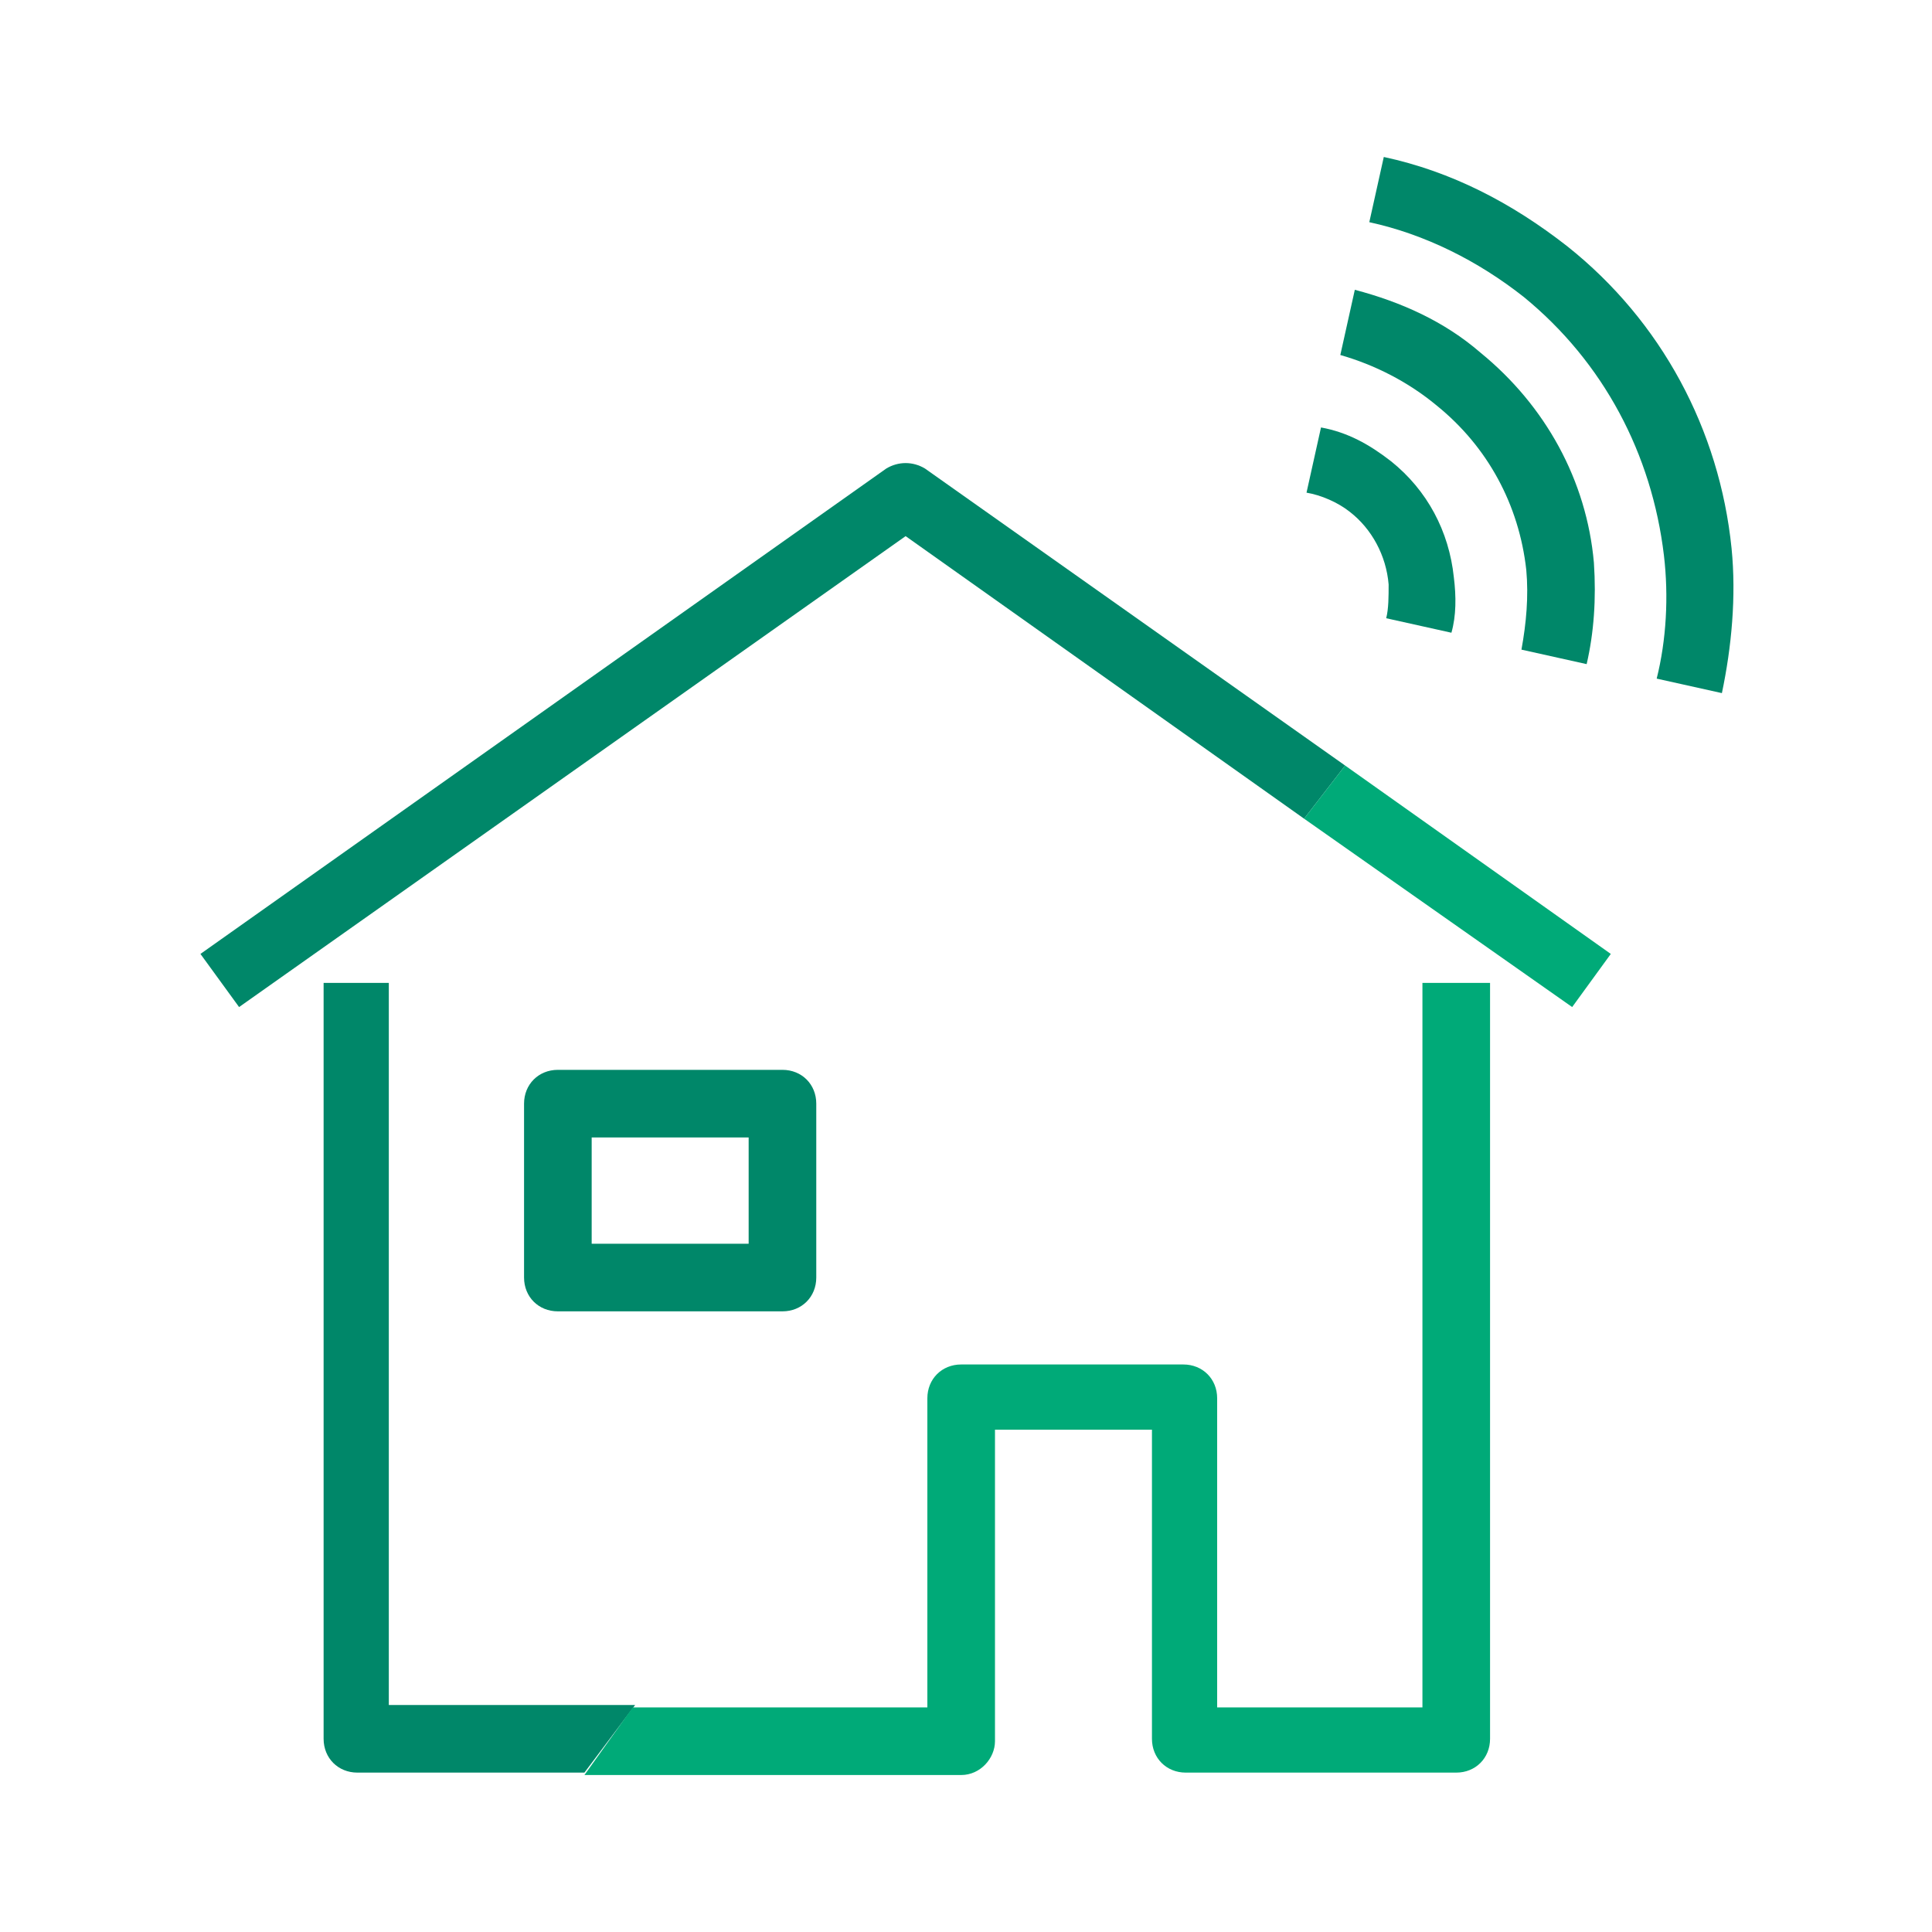 <?xml version="1.0" encoding="utf-8"?>
<!-- Generator: Adobe Illustrator 26.0.2, SVG Export Plug-In . SVG Version: 6.00 Build 0)  -->
<svg version="1.1" id="Calque_1" xmlns="http://www.w3.org/2000/svg" xmlns:xlink="http://www.w3.org/1999/xlink" x="0px" y="0px"
	 viewBox="0 0 80 80" style="enable-background:new 0 0 80 80;" xml:space="preserve">
<style type="text/css">
	.st0{fill:#008769;}
	.st1{fill:#00AA78;}
</style>
<g>
	<path class="st0" d="M63.1,12.3c3.3,2.7,5.3,6.5,5.8,10.7c0.2,1.7,0.1,3.5-0.3,5.1l2.7,0.6c0.4-1.9,0.6-4,0.4-6
		c-0.5-4.9-2.9-9.4-6.8-12.5c-2.3-1.8-4.8-3.1-7.6-3.7l-0.6,2.7C59,9.7,61.2,10.8,63.1,12.3z"/>
	<path class="st0" d="M59.5,16.8c2.1,1.7,3.4,4.1,3.7,6.8c0.1,1.1,0,2.2-0.2,3.3l2.7,0.6c0.3-1.3,0.4-2.7,0.3-4.2
		c-0.3-3.4-2-6.5-4.7-8.7c-1.5-1.3-3.3-2.1-5.2-2.6l-0.6,2.7C56.9,15.1,58.3,15.8,59.5,16.8z"/>
	<path class="st0" d="M55.9,21.2c0.9,0.7,1.5,1.8,1.6,3c0,0.5,0,1-0.1,1.4l2.7,0.6c0.2-0.7,0.2-1.5,0.1-2.3
		c-0.2-1.9-1.1-3.6-2.6-4.8c-0.9-0.7-1.8-1.2-2.9-1.4l-0.6,2.7C54.7,20.5,55.4,20.8,55.9,21.2z"/>
	<path class="st0" d="M38.3,19.4c-0.5-0.3-1.1-0.3-1.6,0L8.3,39.5l1.6,2.2l27.6-19.5L54,33.9l1.7-2.2L38.3,19.4z"/>
	<path class="st0" d="M16.1,40.7h-2.7V72c0,0.8,0.6,1.4,1.4,1.4h9.4l2.1-2.8H16.1V40.7z"/>
	<path class="st1" d="M41.2,72.1V59.2h6.5V72c0,0.8,0.6,1.4,1.4,1.4h11.2c0.8,0,1.4-0.6,1.4-1.4V40.7h-2.8v30h-8.5V57.9
		c0-0.8-0.6-1.4-1.4-1.4h-9.2c-0.8,0-1.4,0.6-1.4,1.4v12.8H26.2l-2,2.8h15.6C40.6,73.5,41.2,72.8,41.2,72.1z"/>
	<polygon class="st1" points="65.1,41.7 66.7,39.5 55.7,31.7 54,33.9 	"/>
	<path class="st0" d="M32.4,54.3c0.8,0,1.4-0.6,1.4-1.4v-7.2c0-0.8-0.6-1.4-1.4-1.4h-9.3c-0.8,0-1.4,0.6-1.4,1.4v7.2
		c0,0.8,0.6,1.4,1.4,1.4H32.4z M24.5,47.1H31v4.4h-6.5V47.1z"/>
</g>
</svg>
